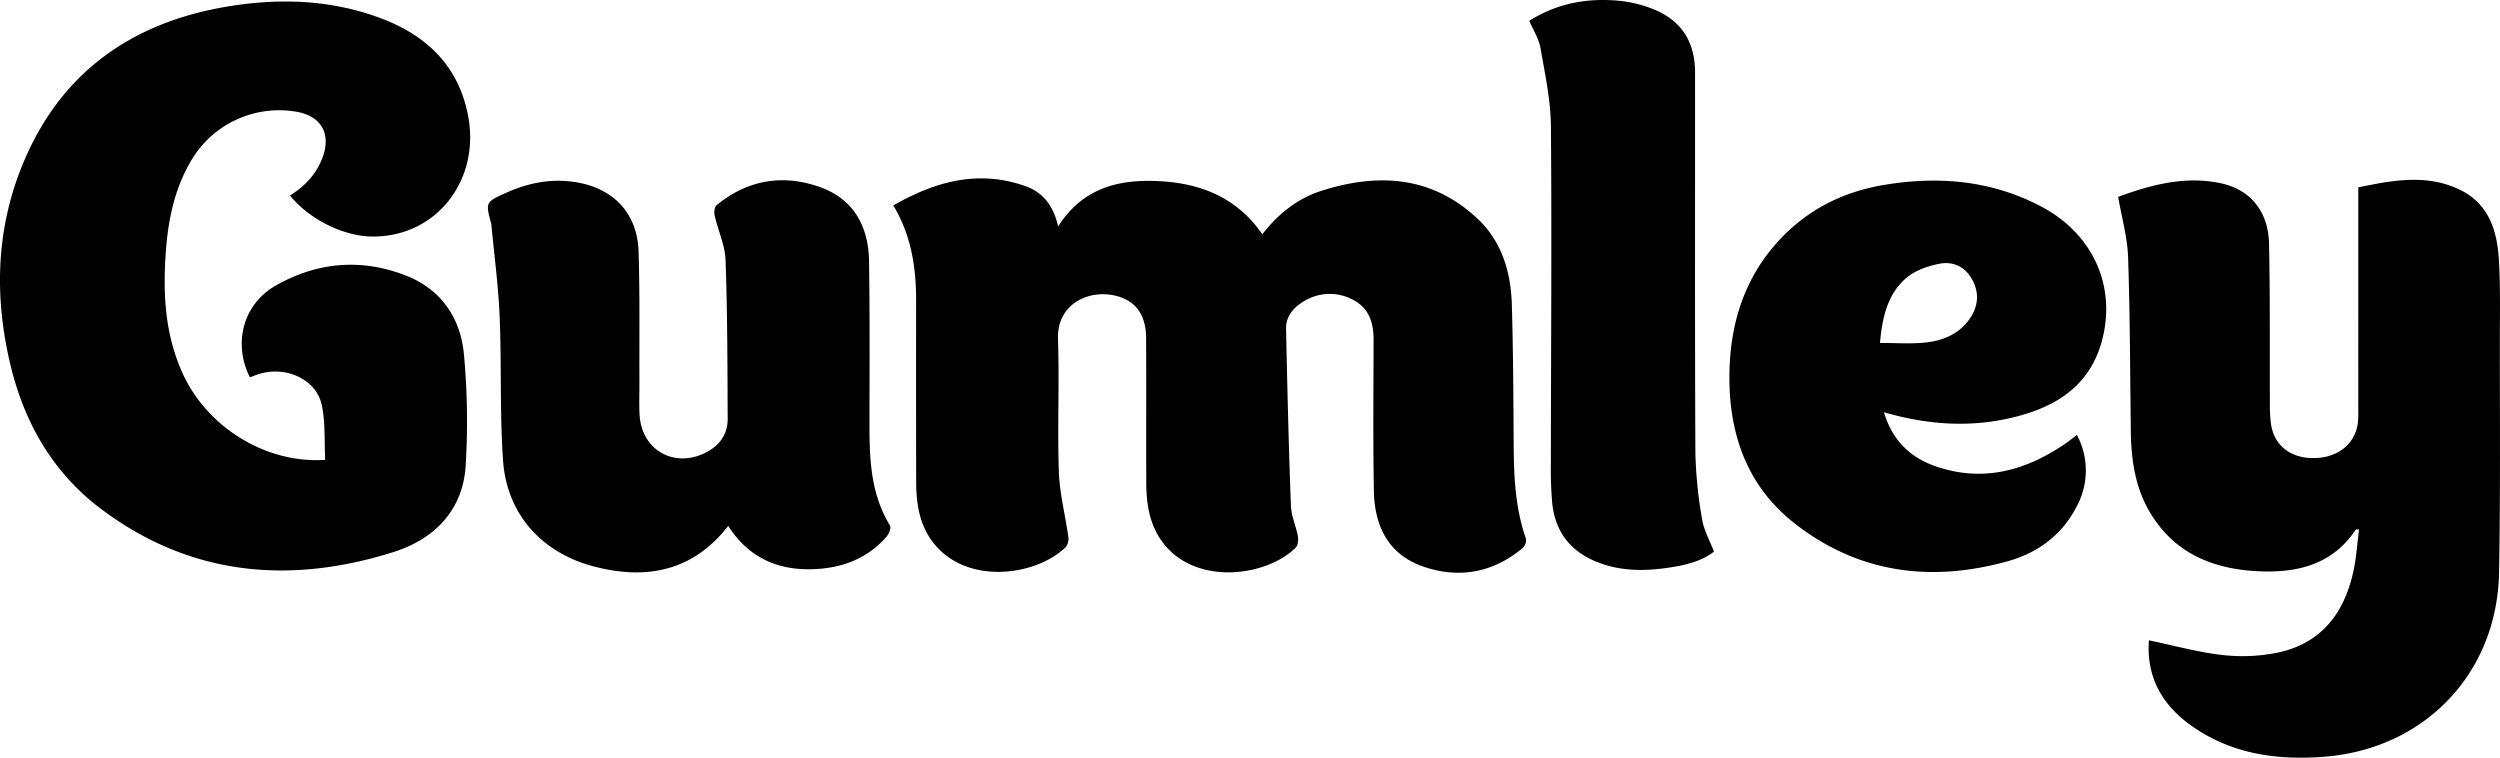 <?xml version="1.0" encoding="UTF-8"?>
<svg xmlns="http://www.w3.org/2000/svg" id="Layer_1" data-name="Layer 1" viewBox="0 0 848.599 257.188">
  <g id="_1JchxK" data-name="1JchxK">
    <path d="M98.436,66.375c5.245-3.313,9.138-7.522,11.163-13.217,2.818-7.924-.71-13.824-9.008-15.233a34.622,34.622,0,0,0-35.995,17.1c-5.307,9.172-7.439,19.267-8.244,29.651-1.133,14.607-.476,29.004,5.907,42.627,8.418,17.967,28.314,30.172,48.121,28.78-.323-6.191.126-12.586-1.156-18.612-1.875-8.814-12.379-13.457-21.608-10.42-.946.311-1.871.685-2.793,1.025-5.745-11.418-2.371-24.745,8.661-31.071,14.122-8.098,29.28-9.407,44.474-3.394,11.851,4.69,18.412,14.427,19.526,26.76a246.36,246.36,0,0,1,.571,37.822c-.978,15.223-10.812,24.884-24.545,29.21-35.374,11.143-69.235,8.033-99.502-14.876-16.022-12.127-25.703-28.924-30.411-48.46C-1.87,101.391-1.433,78.83,7.182,57.06,19.637,25.588,43.631,7.973,76.572,2.325,94.221-.701,111.858-.238,128.873,6.048c15.664,5.787,26.716,16.074,30,33.156,4.281,22.267-11.132,41.492-32.844,41.079C116.411,80.101,104.92,74.391,98.436,66.375Z"></path>
    <path d="M303.229,69.739c14.187-8.155,28.848-12.22,44.859-6.555,5.93,2.098,9.583,6.733,11.081,13.721,8.509-13.454,21.164-16.235,35.123-15.366,13.832.862,25.772,5.802,34.185,17.978,5.423-6.924,11.88-12.12,19.957-14.71,19.243-6.171,37.501-5.14,53.013,9.346,8.274,7.726,11.393,18.094,11.724,29.122.479,15.906.528,31.827.632,47.743.07,10.768.531,21.446,4.14,31.758a3.601,3.601,0,0,1-.959,3.124c-10.11,8.54-21.738,10.64-34.024,6.36-11.738-4.089-16.392-13.771-16.608-25.524-.315-17.174-.132-34.358-.102-51.537.01-5.847-1.682-10.818-7.2-13.554a16.661,16.661,0,0,0-16.974.947c-3.266,2.021-5.614,5.027-5.533,8.974.408,20.056.901,40.111,1.642,60.157.128,3.449,1.736,6.823,2.368,10.285.225,1.234.048,3.093-.735,3.875-9.614,9.598-32.712,12.894-44.186-.57-5.227-6.133-6.507-13.539-6.54-21.252-.07-16.421.033-32.843-.056-49.265-.043-7.917-3.509-12.717-10.289-14.392-9.237-2.282-20.024,2.818-19.626,14.635.505,15.015-.222,30.072.296,45.087.254,7.355,2.176,14.647,3.193,21.988a4.741,4.741,0,0,1-.816,3.565c-9.795,9.575-32.554,12.995-44.209-.498-5.359-6.204-6.581-13.764-6.598-21.61q-.066-30.696-.018-61.392C310.97,90.924,309.408,80.032,303.229,69.739Z"></path>
    <path d="M729.436,217.35c8.585,1.787,16.635,4.035,24.835,4.979a60.434,60.434,0,0,0,18.415-.713c15.158-3.013,23.126-13.434,26.211-27.978.963-4.537,1.243-9.22,1.846-13.921-.667.036-1.04-.043-1.118.074-7.853,11.813-19.673,14.686-32.746,14.127-15.743-.674-29.113-6.146-37.392-20.508-4.802-8.33-6.075-17.559-6.199-27.01-.258-19.703-.259-39.415-.93-59.104-.229-6.711-2.151-13.364-3.375-20.48,11.017-4.006,22.615-7.253,34.951-4.587,9.945,2.15,16.043,9.559,16.27,20.534.38,18.311.196,36.634.281,54.952a47.434,47.434,0,0,0,.36,6.04c.972,7.288,6.424,11.715,14.32,11.736,8.21.022,14.239-4.666,15.173-11.878a35.533,35.533,0,0,0,.157-4.54q.013-35.438.006-70.876V63.596c11.768-2.417,23.443-4.672,34.774.966,9.473,4.713,12.33,13.689,12.928,23.349.554,8.94.36,17.93.352,26.899-.025,26.53.225,53.066-.277,79.588-.647,34.236-25.333,59.894-59.505,62.485-16.548,1.255-32.332-1.12-46.017-11.345C733.335,238.495,728.554,229.073,729.436,217.35Z"></path>
    <path d="M247.18,178.51c-11.182,14.432-26.532,18.905-45.972,13.667-17.433-4.697-29.201-17.755-30.454-35.884-1.121-16.227-.483-32.567-1.156-48.835-.431-10.423-1.834-20.805-2.803-31.206a2.261,2.261,0,0,0-.07-.372c-1.926-7.213-1.959-7.287,5.075-10.439,7.639-3.424,15.617-4.99,23.978-3.547,12.695,2.191,20.587,10.658,20.986,23.547.458,14.766.22,29.553.281,44.331.015,3.663-.14,7.335.054,10.988.647,12.152,12.005,18.434,22.815,12.68,4.505-2.397,7.113-6.183,7.09-11.27-.079-17.929-.071-35.867-.716-53.779-.185-5.136-2.551-10.177-3.72-15.306-.244-1.07-.036-2.854.677-3.439,10.406-8.537,22.257-10.603,34.81-6.245,11.675,4.053,16.753,13.364,16.933,25.258.274,18.186.18,36.378.142,54.567-.026,12.198.308,24.266,6.974,35.166.469.767-.378,2.863-1.212,3.817-6.257,7.16-14.497,10.403-23.75,10.945C264.677,193.883,254.356,189.696,247.18,178.51Z"></path>
    <path d="M639.482,139.938c2.906,9.638,8.983,15.36,17.481,18.317,15.999,5.568,30.536,1.591,44.062-7.643,1.245-.85,2.414-1.81,3.961-2.978a25.587,25.587,0,0,1-.155,24.423c-4.967,9.655-13.257,15.655-23.428,18.476-26.07,7.23-50.682,4.031-72.317-12.941-15.927-12.495-22.143-30.013-22.057-49.765.076-17.43,4.848-33.393,17.071-46.478,9.575-10.25,21.492-16.22,35.181-18.538,18.638-3.157,36.792-1.628,53.736,7.382,17.546,9.33,25.428,27.137,20.44,45.559-4.129,15.248-15.579,22.341-29.817,25.855C669.124,145.188,654.626,144.316,639.482,139.938Zm-1.343-23.533c5.232,0,10.12.352,14.935-.09,5.901-.542,11.363-2.571,15.123-7.564,3.138-4.167,3.846-8.765,1.428-13.501-2.342-4.589-6.532-6.669-11.333-5.718-3.911.775-8.185,2.243-11.146,4.759C640.759,99.718,638.945,107.526,638.139,116.405Z"></path>
    <path d="M519.109,7.066c9.469-6.001,19.836-7.857,30.776-6.773a42.759,42.759,0,0,1,10.26,2.413c10.207,3.707,15.221,11.035,15.227,21.937.024,43.057-.097,86.114.112,129.17a147.761,147.761,0,0,0,2.29,22.503c.583,3.639,2.548,7.056,4.019,10.917-4.458,3.474-10.104,4.686-15.838,5.519-8.612,1.251-17.131,1.085-25.244-2.586-8.317-3.763-12.886-10.343-13.815-19.326a127.889,127.889,0,0,1-.471-13.239c.033-38.259.338-76.519.019-114.775-.074-8.851-2.011-17.722-3.54-26.506C522.362,13.199,520.484,10.31,519.109,7.066Z"></path>
  </g>
</svg>
